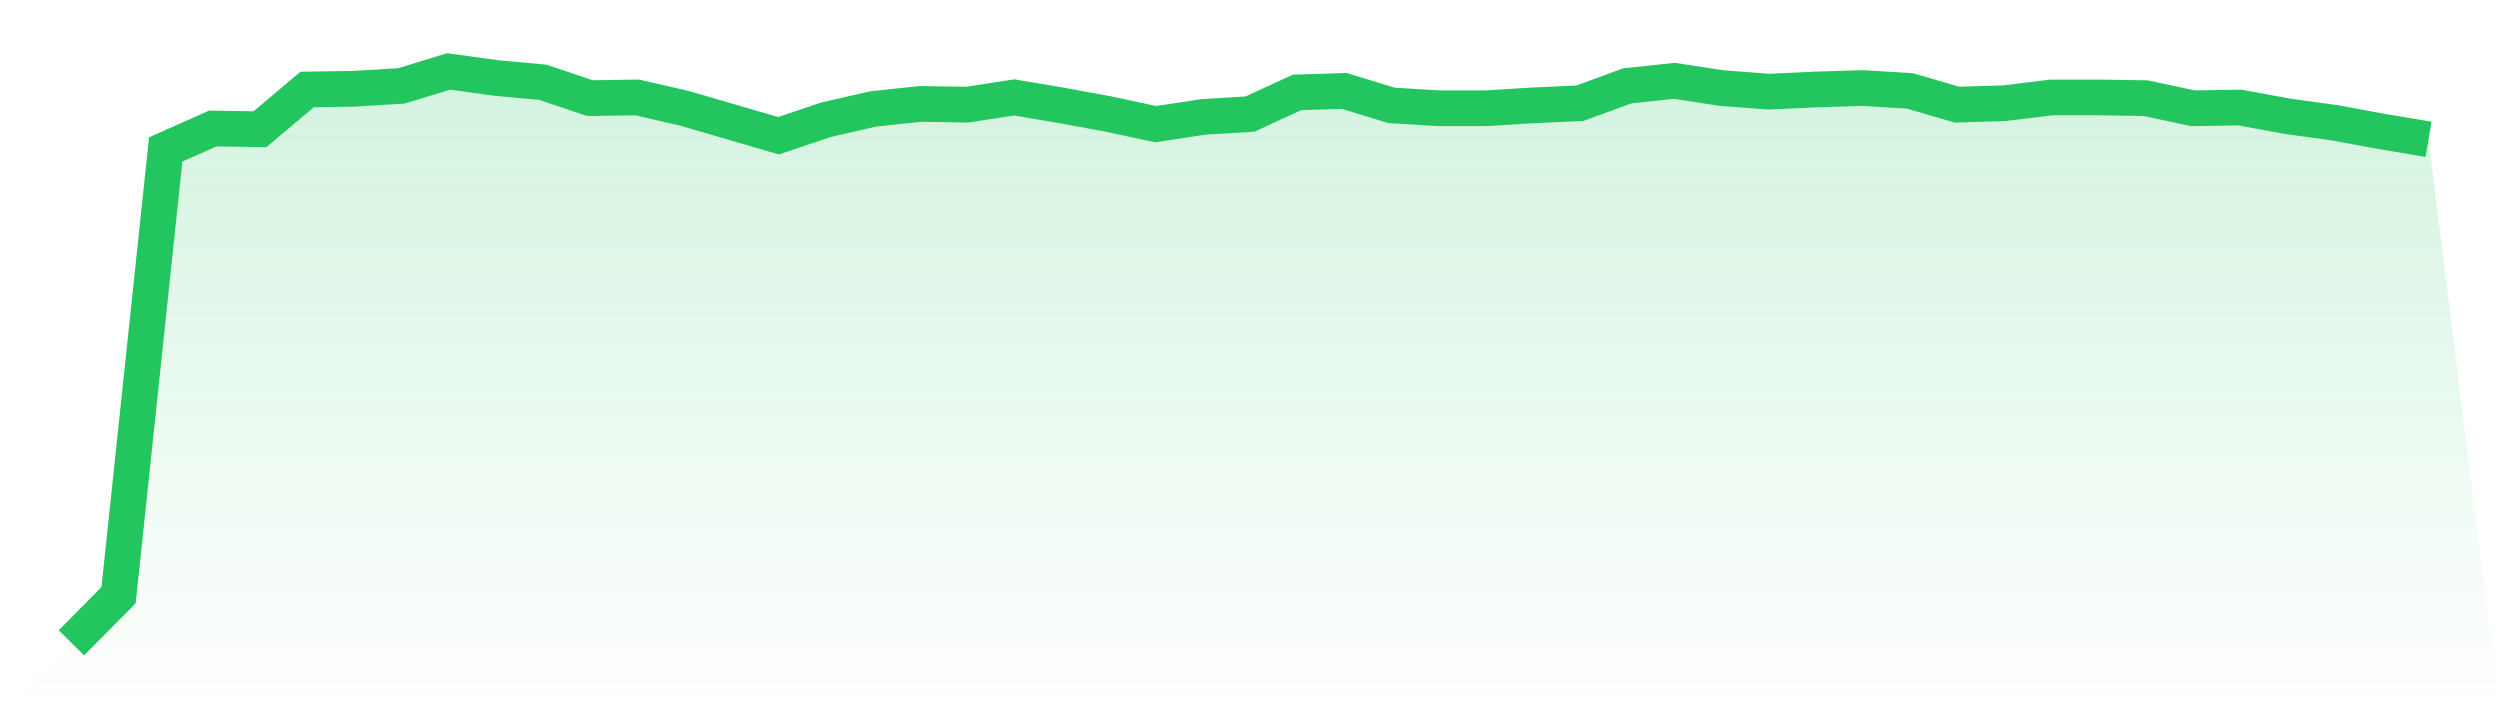 <svg viewBox="0 0 140 40" xmlns="http://www.w3.org/2000/svg">
<defs>
<linearGradient id="gradient" x1="0" x2="0" y1="0" y2="1">
<stop offset="0%" stop-color="#22c55e" stop-opacity="0.2"/>
<stop offset="100%" stop-color="#22c55e" stop-opacity="0"/>
</linearGradient>
</defs>
<path d="M4,36 L4,36 L6.64,33.33 L9.28,8.369 L11.92,7.196 L14.56,7.236 L17.2,5.011 L19.84,4.971 L22.48,4.809 L25.12,4 L27.76,4.364 L30.4,4.607 L33.04,5.497 L35.68,5.456 L38.32,6.063 L40.96,6.832 L43.6,7.601 L46.24,6.71 L48.88,6.104 L51.52,5.82 L54.16,5.861 L56.8,5.456 L59.44,5.901 L62.08,6.387 L64.72,6.953 L67.36,6.549 L70,6.387 L72.64,5.173 L75.28,5.092 L77.92,5.901 L80.56,6.063 L83.2,6.063 L85.84,5.901 L88.48,5.78 L91.12,4.809 L93.76,4.526 L96.4,4.93 L99.04,5.133 L101.68,5.011 L104.32,4.93 L106.96,5.092 L109.6,5.861 L112.24,5.78 L114.88,5.456 L117.52,5.456 L120.16,5.497 L122.8,6.063 L125.44,6.023 L128.08,6.508 L130.72,6.872 L133.36,7.358 L136,7.803 L140,40 L0,40 z" fill="url(#gradient)"/>
<path d="M4,36 L4,36 L6.64,33.33 L9.28,8.369 L11.92,7.196 L14.56,7.236 L17.2,5.011 L19.84,4.971 L22.48,4.809 L25.12,4 L27.76,4.364 L30.4,4.607 L33.04,5.497 L35.68,5.456 L38.32,6.063 L40.96,6.832 L43.6,7.601 L46.24,6.71 L48.88,6.104 L51.52,5.82 L54.16,5.861 L56.8,5.456 L59.44,5.901 L62.08,6.387 L64.72,6.953 L67.36,6.549 L70,6.387 L72.64,5.173 L75.28,5.092 L77.92,5.901 L80.56,6.063 L83.2,6.063 L85.84,5.901 L88.48,5.78 L91.12,4.809 L93.76,4.526 L96.4,4.93 L99.04,5.133 L101.68,5.011 L104.32,4.93 L106.96,5.092 L109.6,5.861 L112.24,5.78 L114.88,5.456 L117.52,5.456 L120.16,5.497 L122.8,6.063 L125.44,6.023 L128.08,6.508 L130.72,6.872 L133.36,7.358 L136,7.803" fill="none" stroke="#22c55e" stroke-width="2"/>
</svg>